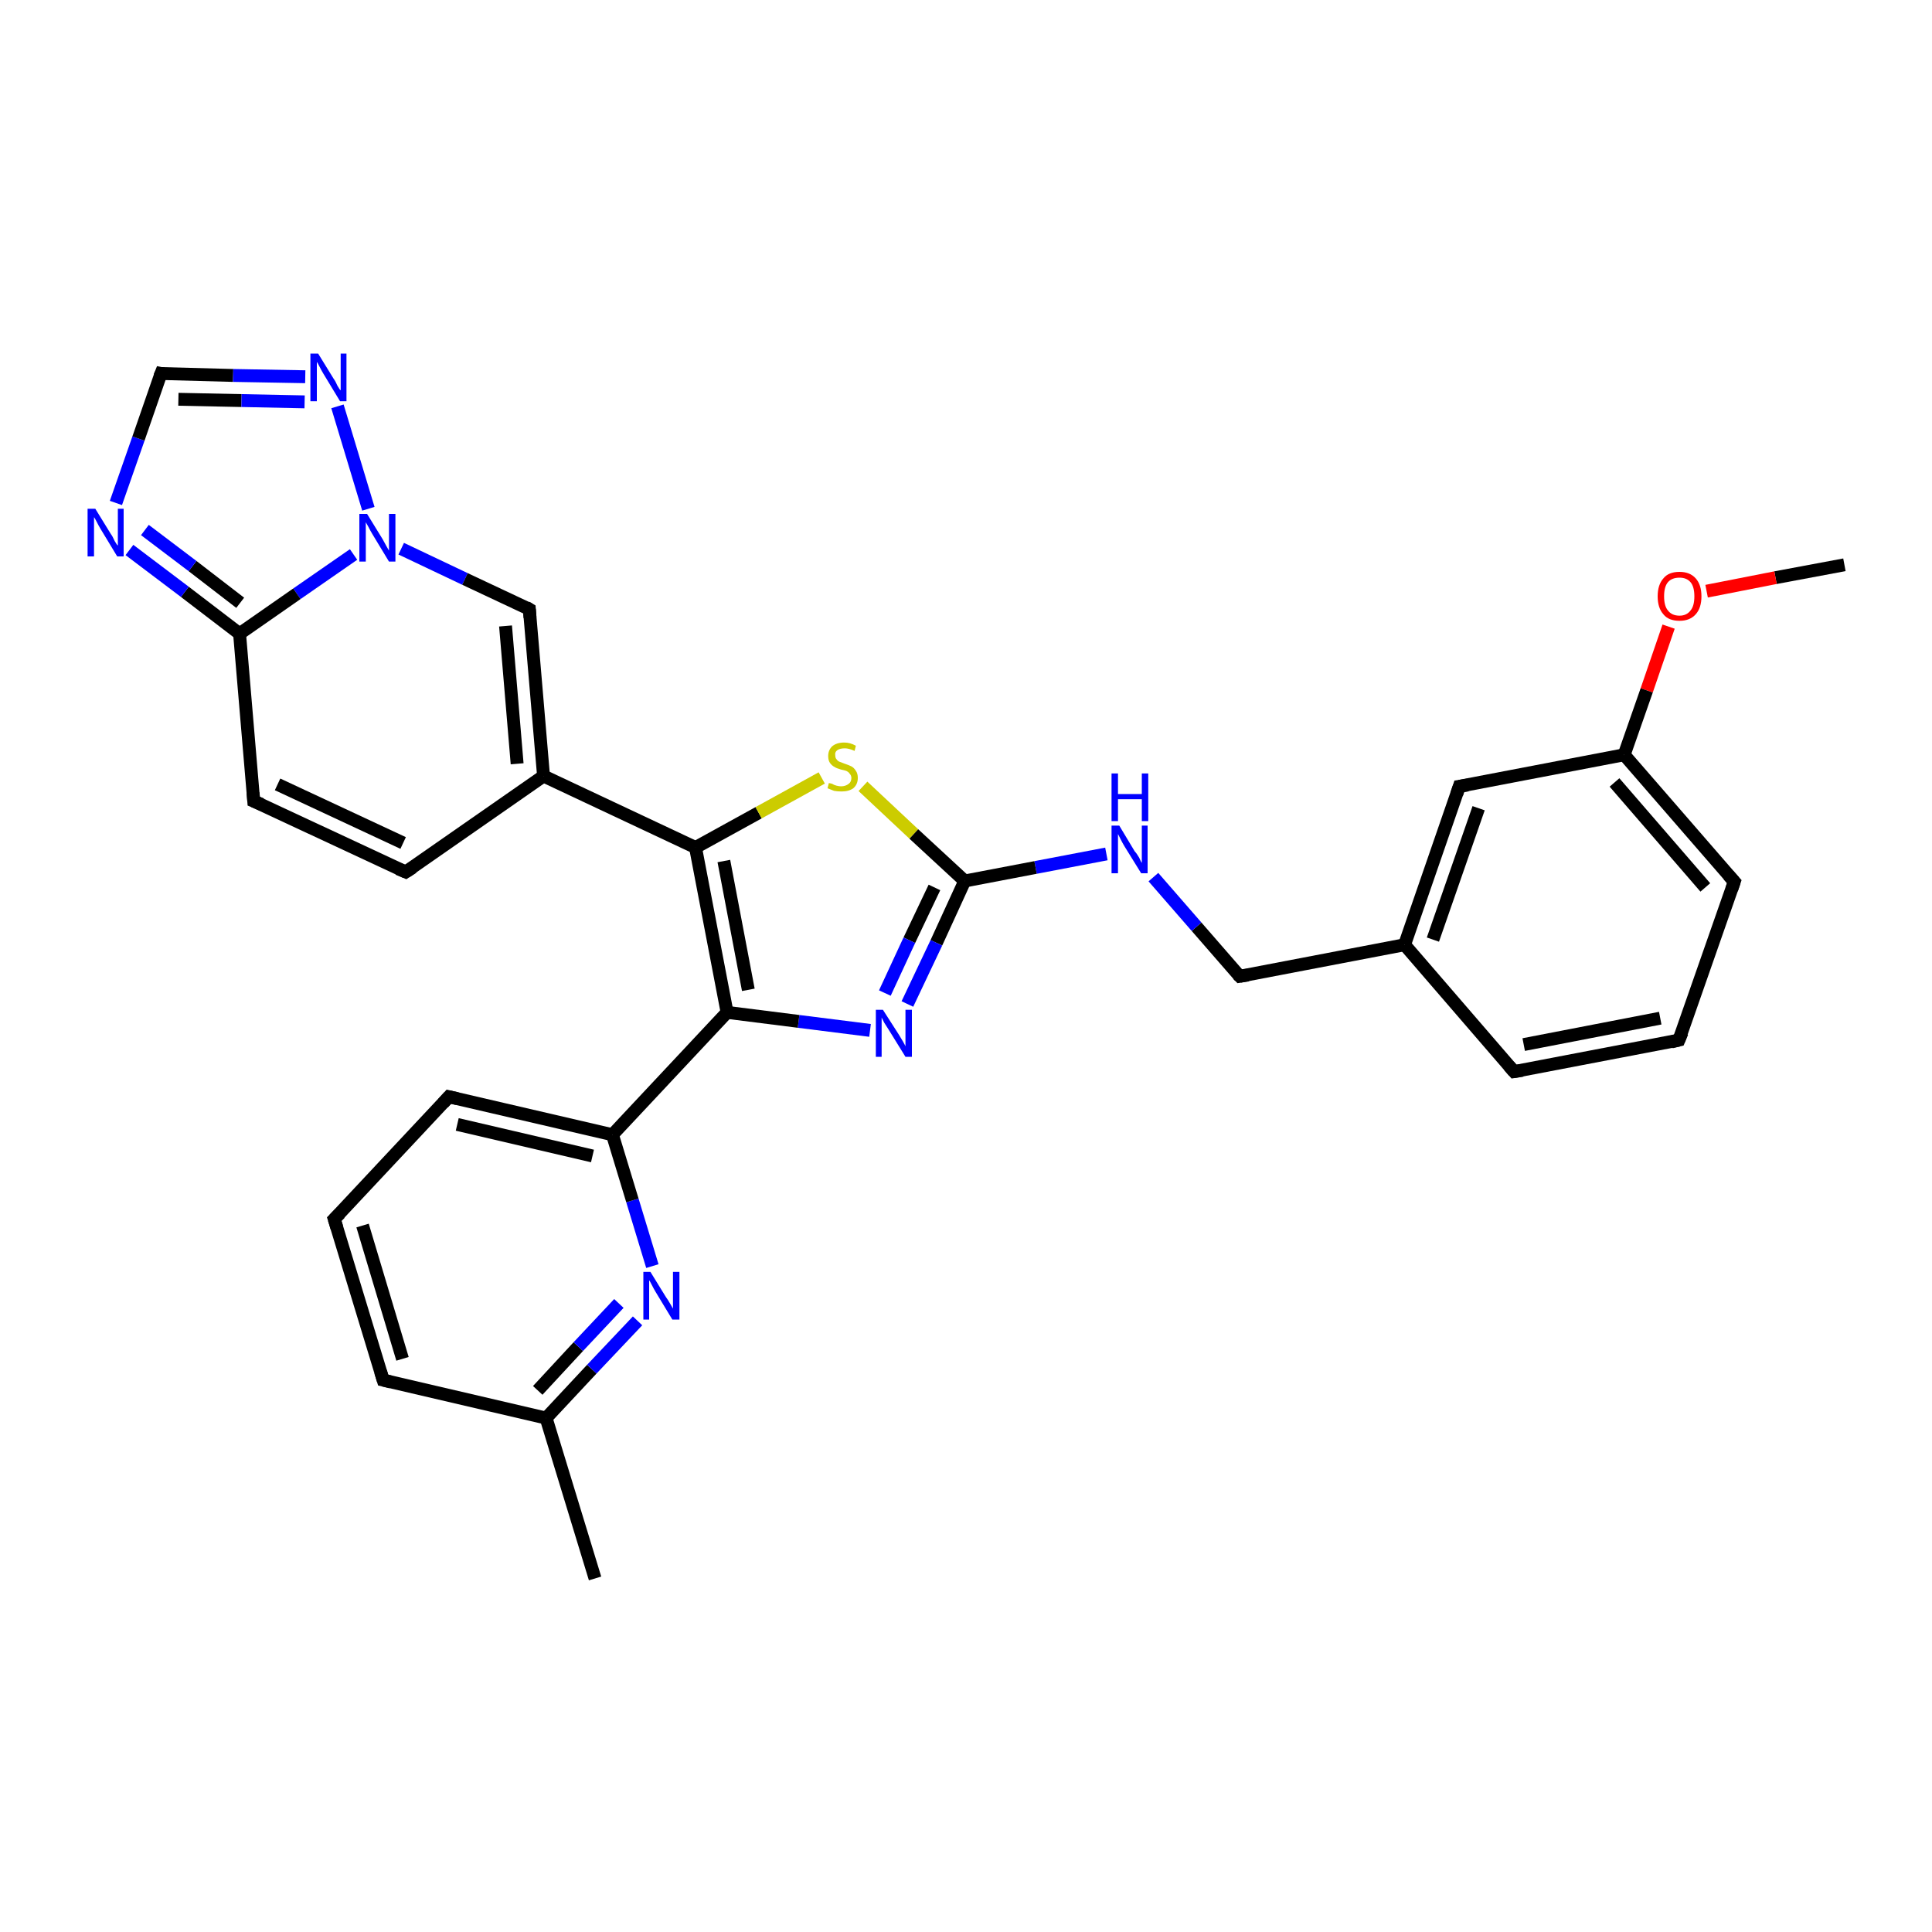 <?xml version='1.0' encoding='iso-8859-1'?>
<svg version='1.1' baseProfile='full'
              xmlns='http://www.w3.org/2000/svg'
                      xmlns:rdkit='http://www.rdkit.org/xml'
                      xmlns:xlink='http://www.w3.org/1999/xlink'
                  xml:space='preserve'
width='300px' height='300px' viewBox='0 0 300 300'>
<!-- END OF HEADER -->
<rect style='opacity:1.0;fill:#FFFFFF;stroke:none' width='300.0' height='300.0' x='0.0' y='0.0'> </rect>
<path class='bond-0 atom-0 atom-1' d='M 286.4,87.7 L 275.7,89.7' style='fill:none;fill-rule:evenodd;stroke:#000000;stroke-width:2.0px;stroke-linecap:butt;stroke-linejoin:miter;stroke-opacity:1' />
<path class='bond-0 atom-0 atom-1' d='M 275.7,89.7 L 265.0,91.8' style='fill:none;fill-rule:evenodd;stroke:#FF0000;stroke-width:2.0px;stroke-linecap:butt;stroke-linejoin:miter;stroke-opacity:1' />
<path class='bond-1 atom-1 atom-2' d='M 259.1,97.3 L 255.7,107.2' style='fill:none;fill-rule:evenodd;stroke:#FF0000;stroke-width:2.0px;stroke-linecap:butt;stroke-linejoin:miter;stroke-opacity:1' />
<path class='bond-1 atom-1 atom-2' d='M 255.7,107.2 L 252.2,117.2' style='fill:none;fill-rule:evenodd;stroke:#000000;stroke-width:2.0px;stroke-linecap:butt;stroke-linejoin:miter;stroke-opacity:1' />
<path class='bond-2 atom-2 atom-3' d='M 252.2,117.2 L 269.3,136.9' style='fill:none;fill-rule:evenodd;stroke:#000000;stroke-width:2.0px;stroke-linecap:butt;stroke-linejoin:miter;stroke-opacity:1' />
<path class='bond-2 atom-2 atom-3' d='M 250.7,121.5 L 264.8,137.8' style='fill:none;fill-rule:evenodd;stroke:#000000;stroke-width:2.0px;stroke-linecap:butt;stroke-linejoin:miter;stroke-opacity:1' />
<path class='bond-3 atom-3 atom-4' d='M 269.3,136.9 L 260.7,161.5' style='fill:none;fill-rule:evenodd;stroke:#000000;stroke-width:2.0px;stroke-linecap:butt;stroke-linejoin:miter;stroke-opacity:1' />
<path class='bond-4 atom-4 atom-5' d='M 260.7,161.5 L 235.1,166.4' style='fill:none;fill-rule:evenodd;stroke:#000000;stroke-width:2.0px;stroke-linecap:butt;stroke-linejoin:miter;stroke-opacity:1' />
<path class='bond-4 atom-4 atom-5' d='M 257.8,158.1 L 236.6,162.2' style='fill:none;fill-rule:evenodd;stroke:#000000;stroke-width:2.0px;stroke-linecap:butt;stroke-linejoin:miter;stroke-opacity:1' />
<path class='bond-5 atom-5 atom-6' d='M 235.1,166.4 L 218.1,146.7' style='fill:none;fill-rule:evenodd;stroke:#000000;stroke-width:2.0px;stroke-linecap:butt;stroke-linejoin:miter;stroke-opacity:1' />
<path class='bond-6 atom-6 atom-7' d='M 218.1,146.7 L 192.5,151.6' style='fill:none;fill-rule:evenodd;stroke:#000000;stroke-width:2.0px;stroke-linecap:butt;stroke-linejoin:miter;stroke-opacity:1' />
<path class='bond-7 atom-7 atom-8' d='M 192.5,151.6 L 185.8,143.9' style='fill:none;fill-rule:evenodd;stroke:#000000;stroke-width:2.0px;stroke-linecap:butt;stroke-linejoin:miter;stroke-opacity:1' />
<path class='bond-7 atom-7 atom-8' d='M 185.8,143.9 L 179.1,136.2' style='fill:none;fill-rule:evenodd;stroke:#0000FF;stroke-width:2.0px;stroke-linecap:butt;stroke-linejoin:miter;stroke-opacity:1' />
<path class='bond-8 atom-8 atom-9' d='M 171.8,132.6 L 160.8,134.7' style='fill:none;fill-rule:evenodd;stroke:#0000FF;stroke-width:2.0px;stroke-linecap:butt;stroke-linejoin:miter;stroke-opacity:1' />
<path class='bond-8 atom-8 atom-9' d='M 160.8,134.7 L 149.8,136.8' style='fill:none;fill-rule:evenodd;stroke:#000000;stroke-width:2.0px;stroke-linecap:butt;stroke-linejoin:miter;stroke-opacity:1' />
<path class='bond-9 atom-9 atom-10' d='M 149.8,136.8 L 145.4,146.4' style='fill:none;fill-rule:evenodd;stroke:#000000;stroke-width:2.0px;stroke-linecap:butt;stroke-linejoin:miter;stroke-opacity:1' />
<path class='bond-9 atom-9 atom-10' d='M 145.4,146.4 L 140.9,155.9' style='fill:none;fill-rule:evenodd;stroke:#0000FF;stroke-width:2.0px;stroke-linecap:butt;stroke-linejoin:miter;stroke-opacity:1' />
<path class='bond-9 atom-9 atom-10' d='M 145.1,137.8 L 141.2,146.0' style='fill:none;fill-rule:evenodd;stroke:#000000;stroke-width:2.0px;stroke-linecap:butt;stroke-linejoin:miter;stroke-opacity:1' />
<path class='bond-9 atom-9 atom-10' d='M 141.2,146.0 L 137.4,154.2' style='fill:none;fill-rule:evenodd;stroke:#0000FF;stroke-width:2.0px;stroke-linecap:butt;stroke-linejoin:miter;stroke-opacity:1' />
<path class='bond-10 atom-10 atom-11' d='M 135.1,160.0 L 124.0,158.6' style='fill:none;fill-rule:evenodd;stroke:#0000FF;stroke-width:2.0px;stroke-linecap:butt;stroke-linejoin:miter;stroke-opacity:1' />
<path class='bond-10 atom-10 atom-11' d='M 124.0,158.6 L 112.9,157.2' style='fill:none;fill-rule:evenodd;stroke:#000000;stroke-width:2.0px;stroke-linecap:butt;stroke-linejoin:miter;stroke-opacity:1' />
<path class='bond-11 atom-11 atom-12' d='M 112.9,157.2 L 108.0,131.6' style='fill:none;fill-rule:evenodd;stroke:#000000;stroke-width:2.0px;stroke-linecap:butt;stroke-linejoin:miter;stroke-opacity:1' />
<path class='bond-11 atom-11 atom-12' d='M 116.2,153.7 L 112.4,133.7' style='fill:none;fill-rule:evenodd;stroke:#000000;stroke-width:2.0px;stroke-linecap:butt;stroke-linejoin:miter;stroke-opacity:1' />
<path class='bond-12 atom-12 atom-13' d='M 108.0,131.6 L 117.8,126.2' style='fill:none;fill-rule:evenodd;stroke:#000000;stroke-width:2.0px;stroke-linecap:butt;stroke-linejoin:miter;stroke-opacity:1' />
<path class='bond-12 atom-12 atom-13' d='M 117.8,126.2 L 127.6,120.8' style='fill:none;fill-rule:evenodd;stroke:#CCCC00;stroke-width:2.0px;stroke-linecap:butt;stroke-linejoin:miter;stroke-opacity:1' />
<path class='bond-13 atom-12 atom-14' d='M 108.0,131.6 L 84.4,120.5' style='fill:none;fill-rule:evenodd;stroke:#000000;stroke-width:2.0px;stroke-linecap:butt;stroke-linejoin:miter;stroke-opacity:1' />
<path class='bond-14 atom-14 atom-15' d='M 84.4,120.5 L 63.0,135.4' style='fill:none;fill-rule:evenodd;stroke:#000000;stroke-width:2.0px;stroke-linecap:butt;stroke-linejoin:miter;stroke-opacity:1' />
<path class='bond-15 atom-15 atom-16' d='M 63.0,135.4 L 39.4,124.4' style='fill:none;fill-rule:evenodd;stroke:#000000;stroke-width:2.0px;stroke-linecap:butt;stroke-linejoin:miter;stroke-opacity:1' />
<path class='bond-15 atom-15 atom-16' d='M 62.6,130.9 L 43.1,121.8' style='fill:none;fill-rule:evenodd;stroke:#000000;stroke-width:2.0px;stroke-linecap:butt;stroke-linejoin:miter;stroke-opacity:1' />
<path class='bond-16 atom-16 atom-17' d='M 39.4,124.4 L 37.2,98.4' style='fill:none;fill-rule:evenodd;stroke:#000000;stroke-width:2.0px;stroke-linecap:butt;stroke-linejoin:miter;stroke-opacity:1' />
<path class='bond-17 atom-17 atom-18' d='M 37.2,98.4 L 28.7,91.9' style='fill:none;fill-rule:evenodd;stroke:#000000;stroke-width:2.0px;stroke-linecap:butt;stroke-linejoin:miter;stroke-opacity:1' />
<path class='bond-17 atom-17 atom-18' d='M 28.7,91.9 L 20.1,85.4' style='fill:none;fill-rule:evenodd;stroke:#0000FF;stroke-width:2.0px;stroke-linecap:butt;stroke-linejoin:miter;stroke-opacity:1' />
<path class='bond-17 atom-17 atom-18' d='M 37.3,93.6 L 29.9,87.9' style='fill:none;fill-rule:evenodd;stroke:#000000;stroke-width:2.0px;stroke-linecap:butt;stroke-linejoin:miter;stroke-opacity:1' />
<path class='bond-17 atom-17 atom-18' d='M 29.9,87.9 L 22.5,82.3' style='fill:none;fill-rule:evenodd;stroke:#0000FF;stroke-width:2.0px;stroke-linecap:butt;stroke-linejoin:miter;stroke-opacity:1' />
<path class='bond-18 atom-18 atom-19' d='M 18.0,78.1 L 21.5,68.1' style='fill:none;fill-rule:evenodd;stroke:#0000FF;stroke-width:2.0px;stroke-linecap:butt;stroke-linejoin:miter;stroke-opacity:1' />
<path class='bond-18 atom-18 atom-19' d='M 21.5,68.1 L 25.0,58.0' style='fill:none;fill-rule:evenodd;stroke:#000000;stroke-width:2.0px;stroke-linecap:butt;stroke-linejoin:miter;stroke-opacity:1' />
<path class='bond-19 atom-19 atom-20' d='M 25.0,58.0 L 36.2,58.3' style='fill:none;fill-rule:evenodd;stroke:#000000;stroke-width:2.0px;stroke-linecap:butt;stroke-linejoin:miter;stroke-opacity:1' />
<path class='bond-19 atom-19 atom-20' d='M 36.2,58.3 L 47.4,58.5' style='fill:none;fill-rule:evenodd;stroke:#0000FF;stroke-width:2.0px;stroke-linecap:butt;stroke-linejoin:miter;stroke-opacity:1' />
<path class='bond-19 atom-19 atom-20' d='M 27.7,62.0 L 37.5,62.2' style='fill:none;fill-rule:evenodd;stroke:#000000;stroke-width:2.0px;stroke-linecap:butt;stroke-linejoin:miter;stroke-opacity:1' />
<path class='bond-19 atom-19 atom-20' d='M 37.5,62.2 L 47.3,62.4' style='fill:none;fill-rule:evenodd;stroke:#0000FF;stroke-width:2.0px;stroke-linecap:butt;stroke-linejoin:miter;stroke-opacity:1' />
<path class='bond-20 atom-20 atom-21' d='M 52.4,63.1 L 57.2,79.0' style='fill:none;fill-rule:evenodd;stroke:#0000FF;stroke-width:2.0px;stroke-linecap:butt;stroke-linejoin:miter;stroke-opacity:1' />
<path class='bond-21 atom-21 atom-22' d='M 62.3,85.2 L 72.2,89.9' style='fill:none;fill-rule:evenodd;stroke:#0000FF;stroke-width:2.0px;stroke-linecap:butt;stroke-linejoin:miter;stroke-opacity:1' />
<path class='bond-21 atom-21 atom-22' d='M 72.2,89.9 L 82.2,94.6' style='fill:none;fill-rule:evenodd;stroke:#000000;stroke-width:2.0px;stroke-linecap:butt;stroke-linejoin:miter;stroke-opacity:1' />
<path class='bond-22 atom-11 atom-23' d='M 112.9,157.2 L 95.1,176.2' style='fill:none;fill-rule:evenodd;stroke:#000000;stroke-width:2.0px;stroke-linecap:butt;stroke-linejoin:miter;stroke-opacity:1' />
<path class='bond-23 atom-23 atom-24' d='M 95.1,176.2 L 69.7,170.3' style='fill:none;fill-rule:evenodd;stroke:#000000;stroke-width:2.0px;stroke-linecap:butt;stroke-linejoin:miter;stroke-opacity:1' />
<path class='bond-23 atom-23 atom-24' d='M 92.0,179.5 L 71.0,174.6' style='fill:none;fill-rule:evenodd;stroke:#000000;stroke-width:2.0px;stroke-linecap:butt;stroke-linejoin:miter;stroke-opacity:1' />
<path class='bond-24 atom-24 atom-25' d='M 69.7,170.3 L 51.9,189.3' style='fill:none;fill-rule:evenodd;stroke:#000000;stroke-width:2.0px;stroke-linecap:butt;stroke-linejoin:miter;stroke-opacity:1' />
<path class='bond-25 atom-25 atom-26' d='M 51.9,189.3 L 59.5,214.3' style='fill:none;fill-rule:evenodd;stroke:#000000;stroke-width:2.0px;stroke-linecap:butt;stroke-linejoin:miter;stroke-opacity:1' />
<path class='bond-25 atom-25 atom-26' d='M 56.3,190.3 L 62.5,211.0' style='fill:none;fill-rule:evenodd;stroke:#000000;stroke-width:2.0px;stroke-linecap:butt;stroke-linejoin:miter;stroke-opacity:1' />
<path class='bond-26 atom-26 atom-27' d='M 59.5,214.3 L 84.8,220.2' style='fill:none;fill-rule:evenodd;stroke:#000000;stroke-width:2.0px;stroke-linecap:butt;stroke-linejoin:miter;stroke-opacity:1' />
<path class='bond-27 atom-27 atom-28' d='M 84.8,220.2 L 92.4,245.1' style='fill:none;fill-rule:evenodd;stroke:#000000;stroke-width:2.0px;stroke-linecap:butt;stroke-linejoin:miter;stroke-opacity:1' />
<path class='bond-28 atom-27 atom-29' d='M 84.8,220.2 L 91.9,212.6' style='fill:none;fill-rule:evenodd;stroke:#000000;stroke-width:2.0px;stroke-linecap:butt;stroke-linejoin:miter;stroke-opacity:1' />
<path class='bond-28 atom-27 atom-29' d='M 91.9,212.6 L 99.0,205.1' style='fill:none;fill-rule:evenodd;stroke:#0000FF;stroke-width:2.0px;stroke-linecap:butt;stroke-linejoin:miter;stroke-opacity:1' />
<path class='bond-28 atom-27 atom-29' d='M 83.5,215.9 L 89.8,209.1' style='fill:none;fill-rule:evenodd;stroke:#000000;stroke-width:2.0px;stroke-linecap:butt;stroke-linejoin:miter;stroke-opacity:1' />
<path class='bond-28 atom-27 atom-29' d='M 89.8,209.1 L 96.1,202.4' style='fill:none;fill-rule:evenodd;stroke:#0000FF;stroke-width:2.0px;stroke-linecap:butt;stroke-linejoin:miter;stroke-opacity:1' />
<path class='bond-29 atom-6 atom-30' d='M 218.1,146.7 L 226.6,122.1' style='fill:none;fill-rule:evenodd;stroke:#000000;stroke-width:2.0px;stroke-linecap:butt;stroke-linejoin:miter;stroke-opacity:1' />
<path class='bond-29 atom-6 atom-30' d='M 222.5,145.9 L 229.6,125.5' style='fill:none;fill-rule:evenodd;stroke:#000000;stroke-width:2.0px;stroke-linecap:butt;stroke-linejoin:miter;stroke-opacity:1' />
<path class='bond-30 atom-30 atom-2' d='M 226.6,122.1 L 252.2,117.2' style='fill:none;fill-rule:evenodd;stroke:#000000;stroke-width:2.0px;stroke-linecap:butt;stroke-linejoin:miter;stroke-opacity:1' />
<path class='bond-31 atom-13 atom-9' d='M 134.0,122.1 L 141.9,129.5' style='fill:none;fill-rule:evenodd;stroke:#CCCC00;stroke-width:2.0px;stroke-linecap:butt;stroke-linejoin:miter;stroke-opacity:1' />
<path class='bond-31 atom-13 atom-9' d='M 141.9,129.5 L 149.8,136.8' style='fill:none;fill-rule:evenodd;stroke:#000000;stroke-width:2.0px;stroke-linecap:butt;stroke-linejoin:miter;stroke-opacity:1' />
<path class='bond-32 atom-22 atom-14' d='M 82.2,94.6 L 84.4,120.5' style='fill:none;fill-rule:evenodd;stroke:#000000;stroke-width:2.0px;stroke-linecap:butt;stroke-linejoin:miter;stroke-opacity:1' />
<path class='bond-32 atom-22 atom-14' d='M 78.5,97.2 L 80.3,118.6' style='fill:none;fill-rule:evenodd;stroke:#000000;stroke-width:2.0px;stroke-linecap:butt;stroke-linejoin:miter;stroke-opacity:1' />
<path class='bond-33 atom-29 atom-23' d='M 101.3,196.6 L 98.2,186.4' style='fill:none;fill-rule:evenodd;stroke:#0000FF;stroke-width:2.0px;stroke-linecap:butt;stroke-linejoin:miter;stroke-opacity:1' />
<path class='bond-33 atom-29 atom-23' d='M 98.2,186.4 L 95.1,176.2' style='fill:none;fill-rule:evenodd;stroke:#000000;stroke-width:2.0px;stroke-linecap:butt;stroke-linejoin:miter;stroke-opacity:1' />
<path class='bond-34 atom-21 atom-17' d='M 54.9,86.1 L 46.1,92.2' style='fill:none;fill-rule:evenodd;stroke:#0000FF;stroke-width:2.0px;stroke-linecap:butt;stroke-linejoin:miter;stroke-opacity:1' />
<path class='bond-34 atom-21 atom-17' d='M 46.1,92.2 L 37.2,98.4' style='fill:none;fill-rule:evenodd;stroke:#000000;stroke-width:2.0px;stroke-linecap:butt;stroke-linejoin:miter;stroke-opacity:1' />
<path d='M 268.4,135.9 L 269.3,136.9 L 268.9,138.1' style='fill:none;stroke:#000000;stroke-width:2.0px;stroke-linecap:butt;stroke-linejoin:miter;stroke-opacity:1;' />
<path d='M 261.2,160.3 L 260.7,161.5 L 259.5,161.8' style='fill:none;stroke:#000000;stroke-width:2.0px;stroke-linecap:butt;stroke-linejoin:miter;stroke-opacity:1;' />
<path d='M 236.4,166.2 L 235.1,166.4 L 234.3,165.5' style='fill:none;stroke:#000000;stroke-width:2.0px;stroke-linecap:butt;stroke-linejoin:miter;stroke-opacity:1;' />
<path d='M 193.8,151.4 L 192.5,151.6 L 192.2,151.3' style='fill:none;stroke:#000000;stroke-width:2.0px;stroke-linecap:butt;stroke-linejoin:miter;stroke-opacity:1;' />
<path d='M 64.1,134.7 L 63.0,135.4 L 61.8,134.9' style='fill:none;stroke:#000000;stroke-width:2.0px;stroke-linecap:butt;stroke-linejoin:miter;stroke-opacity:1;' />
<path d='M 40.6,124.9 L 39.4,124.4 L 39.3,123.1' style='fill:none;stroke:#000000;stroke-width:2.0px;stroke-linecap:butt;stroke-linejoin:miter;stroke-opacity:1;' />
<path d='M 24.8,58.5 L 25.0,58.0 L 25.5,58.1' style='fill:none;stroke:#000000;stroke-width:2.0px;stroke-linecap:butt;stroke-linejoin:miter;stroke-opacity:1;' />
<path d='M 81.7,94.3 L 82.2,94.6 L 82.3,95.9' style='fill:none;stroke:#000000;stroke-width:2.0px;stroke-linecap:butt;stroke-linejoin:miter;stroke-opacity:1;' />
<path d='M 71.0,170.6 L 69.7,170.3 L 68.8,171.3' style='fill:none;stroke:#000000;stroke-width:2.0px;stroke-linecap:butt;stroke-linejoin:miter;stroke-opacity:1;' />
<path d='M 52.8,188.4 L 51.9,189.3 L 52.3,190.6' style='fill:none;stroke:#000000;stroke-width:2.0px;stroke-linecap:butt;stroke-linejoin:miter;stroke-opacity:1;' />
<path d='M 59.1,213.0 L 59.5,214.3 L 60.7,214.6' style='fill:none;stroke:#000000;stroke-width:2.0px;stroke-linecap:butt;stroke-linejoin:miter;stroke-opacity:1;' />
<path d='M 226.2,123.3 L 226.6,122.1 L 227.9,121.9' style='fill:none;stroke:#000000;stroke-width:2.0px;stroke-linecap:butt;stroke-linejoin:miter;stroke-opacity:1;' />
<path class='atom-1' d='M 257.4 92.6
Q 257.4 90.8, 258.3 89.8
Q 259.1 88.8, 260.8 88.8
Q 262.4 88.8, 263.3 89.8
Q 264.2 90.8, 264.2 92.6
Q 264.2 94.4, 263.3 95.4
Q 262.4 96.4, 260.8 96.4
Q 259.1 96.4, 258.3 95.4
Q 257.4 94.4, 257.4 92.6
M 260.8 95.6
Q 261.9 95.6, 262.5 94.8
Q 263.1 94.1, 263.1 92.6
Q 263.1 91.1, 262.5 90.4
Q 261.9 89.7, 260.8 89.7
Q 259.6 89.7, 259.0 90.4
Q 258.4 91.1, 258.4 92.6
Q 258.4 94.1, 259.0 94.8
Q 259.6 95.6, 260.8 95.6
' fill='#FF0000'/>
<path class='atom-8' d='M 173.8 128.2
L 176.2 132.2
Q 176.5 132.5, 176.9 133.2
Q 177.2 133.9, 177.3 134.0
L 177.3 128.2
L 178.2 128.2
L 178.2 135.6
L 177.2 135.6
L 174.6 131.4
Q 174.3 130.9, 174.0 130.3
Q 173.7 129.7, 173.6 129.5
L 173.6 135.6
L 172.6 135.6
L 172.6 128.2
L 173.8 128.2
' fill='#0000FF'/>
<path class='atom-8' d='M 172.6 120.1
L 173.6 120.1
L 173.6 123.3
L 177.3 123.3
L 177.3 120.1
L 178.3 120.1
L 178.3 127.5
L 177.3 127.5
L 177.3 124.1
L 173.6 124.1
L 173.6 127.5
L 172.6 127.5
L 172.6 120.1
' fill='#0000FF'/>
<path class='atom-10' d='M 137.1 156.8
L 139.6 160.7
Q 139.8 161.0, 140.2 161.7
Q 140.6 162.4, 140.6 162.5
L 140.6 156.8
L 141.6 156.8
L 141.6 164.1
L 140.6 164.1
L 138.0 159.9
Q 137.7 159.4, 137.3 158.8
Q 137.0 158.2, 136.9 158.0
L 136.9 164.1
L 136.0 164.1
L 136.0 156.8
L 137.1 156.8
' fill='#0000FF'/>
<path class='atom-13' d='M 128.7 121.6
Q 128.8 121.6, 129.2 121.7
Q 129.5 121.9, 129.9 122.0
Q 130.3 122.1, 130.6 122.1
Q 131.3 122.1, 131.8 121.7
Q 132.2 121.4, 132.2 120.8
Q 132.2 120.4, 131.9 120.1
Q 131.8 119.9, 131.4 119.7
Q 131.1 119.6, 130.6 119.5
Q 129.9 119.3, 129.6 119.1
Q 129.2 118.9, 128.9 118.5
Q 128.6 118.1, 128.6 117.4
Q 128.6 116.5, 129.2 115.9
Q 129.9 115.3, 131.1 115.3
Q 132.0 115.3, 132.9 115.8
L 132.7 116.6
Q 131.8 116.2, 131.2 116.2
Q 130.4 116.2, 130.0 116.5
Q 129.6 116.8, 129.7 117.3
Q 129.7 117.7, 129.9 117.9
Q 130.1 118.2, 130.4 118.3
Q 130.7 118.4, 131.2 118.6
Q 131.8 118.8, 132.2 119.0
Q 132.6 119.2, 132.9 119.7
Q 133.2 120.1, 133.2 120.8
Q 133.2 121.8, 132.5 122.4
Q 131.8 122.9, 130.7 122.9
Q 130.0 122.9, 129.5 122.8
Q 129.0 122.6, 128.5 122.4
L 128.7 121.6
' fill='#CCCC00'/>
<path class='atom-18' d='M 14.8 79.0
L 17.2 82.9
Q 17.5 83.3, 17.8 84.0
Q 18.2 84.7, 18.3 84.7
L 18.3 79.0
L 19.2 79.0
L 19.2 86.4
L 18.2 86.4
L 15.6 82.1
Q 15.3 81.6, 15.0 81.0
Q 14.7 80.4, 14.6 80.3
L 14.6 86.4
L 13.6 86.4
L 13.6 79.0
L 14.8 79.0
' fill='#0000FF'/>
<path class='atom-20' d='M 49.4 54.9
L 51.8 58.8
Q 52.1 59.2, 52.4 59.9
Q 52.8 60.6, 52.9 60.6
L 52.9 54.9
L 53.8 54.9
L 53.8 62.3
L 52.8 62.3
L 50.2 58.0
Q 49.9 57.5, 49.6 56.9
Q 49.3 56.3, 49.2 56.2
L 49.2 62.3
L 48.2 62.3
L 48.2 54.9
L 49.4 54.9
' fill='#0000FF'/>
<path class='atom-21' d='M 57.0 79.8
L 59.4 83.7
Q 59.6 84.1, 60.0 84.8
Q 60.4 85.5, 60.4 85.5
L 60.4 79.8
L 61.4 79.8
L 61.4 87.2
L 60.4 87.2
L 57.8 82.9
Q 57.5 82.4, 57.2 81.8
Q 56.9 81.3, 56.8 81.1
L 56.8 87.2
L 55.8 87.2
L 55.8 79.8
L 57.0 79.8
' fill='#0000FF'/>
<path class='atom-29' d='M 101.0 197.5
L 103.4 201.4
Q 103.7 201.8, 104.1 202.5
Q 104.5 203.2, 104.5 203.2
L 104.5 197.5
L 105.5 197.5
L 105.5 204.9
L 104.4 204.9
L 101.8 200.6
Q 101.5 200.1, 101.2 199.5
Q 100.9 198.9, 100.8 198.8
L 100.8 204.9
L 99.9 204.9
L 99.9 197.5
L 101.0 197.5
' fill='#0000FF'/>
</svg>
